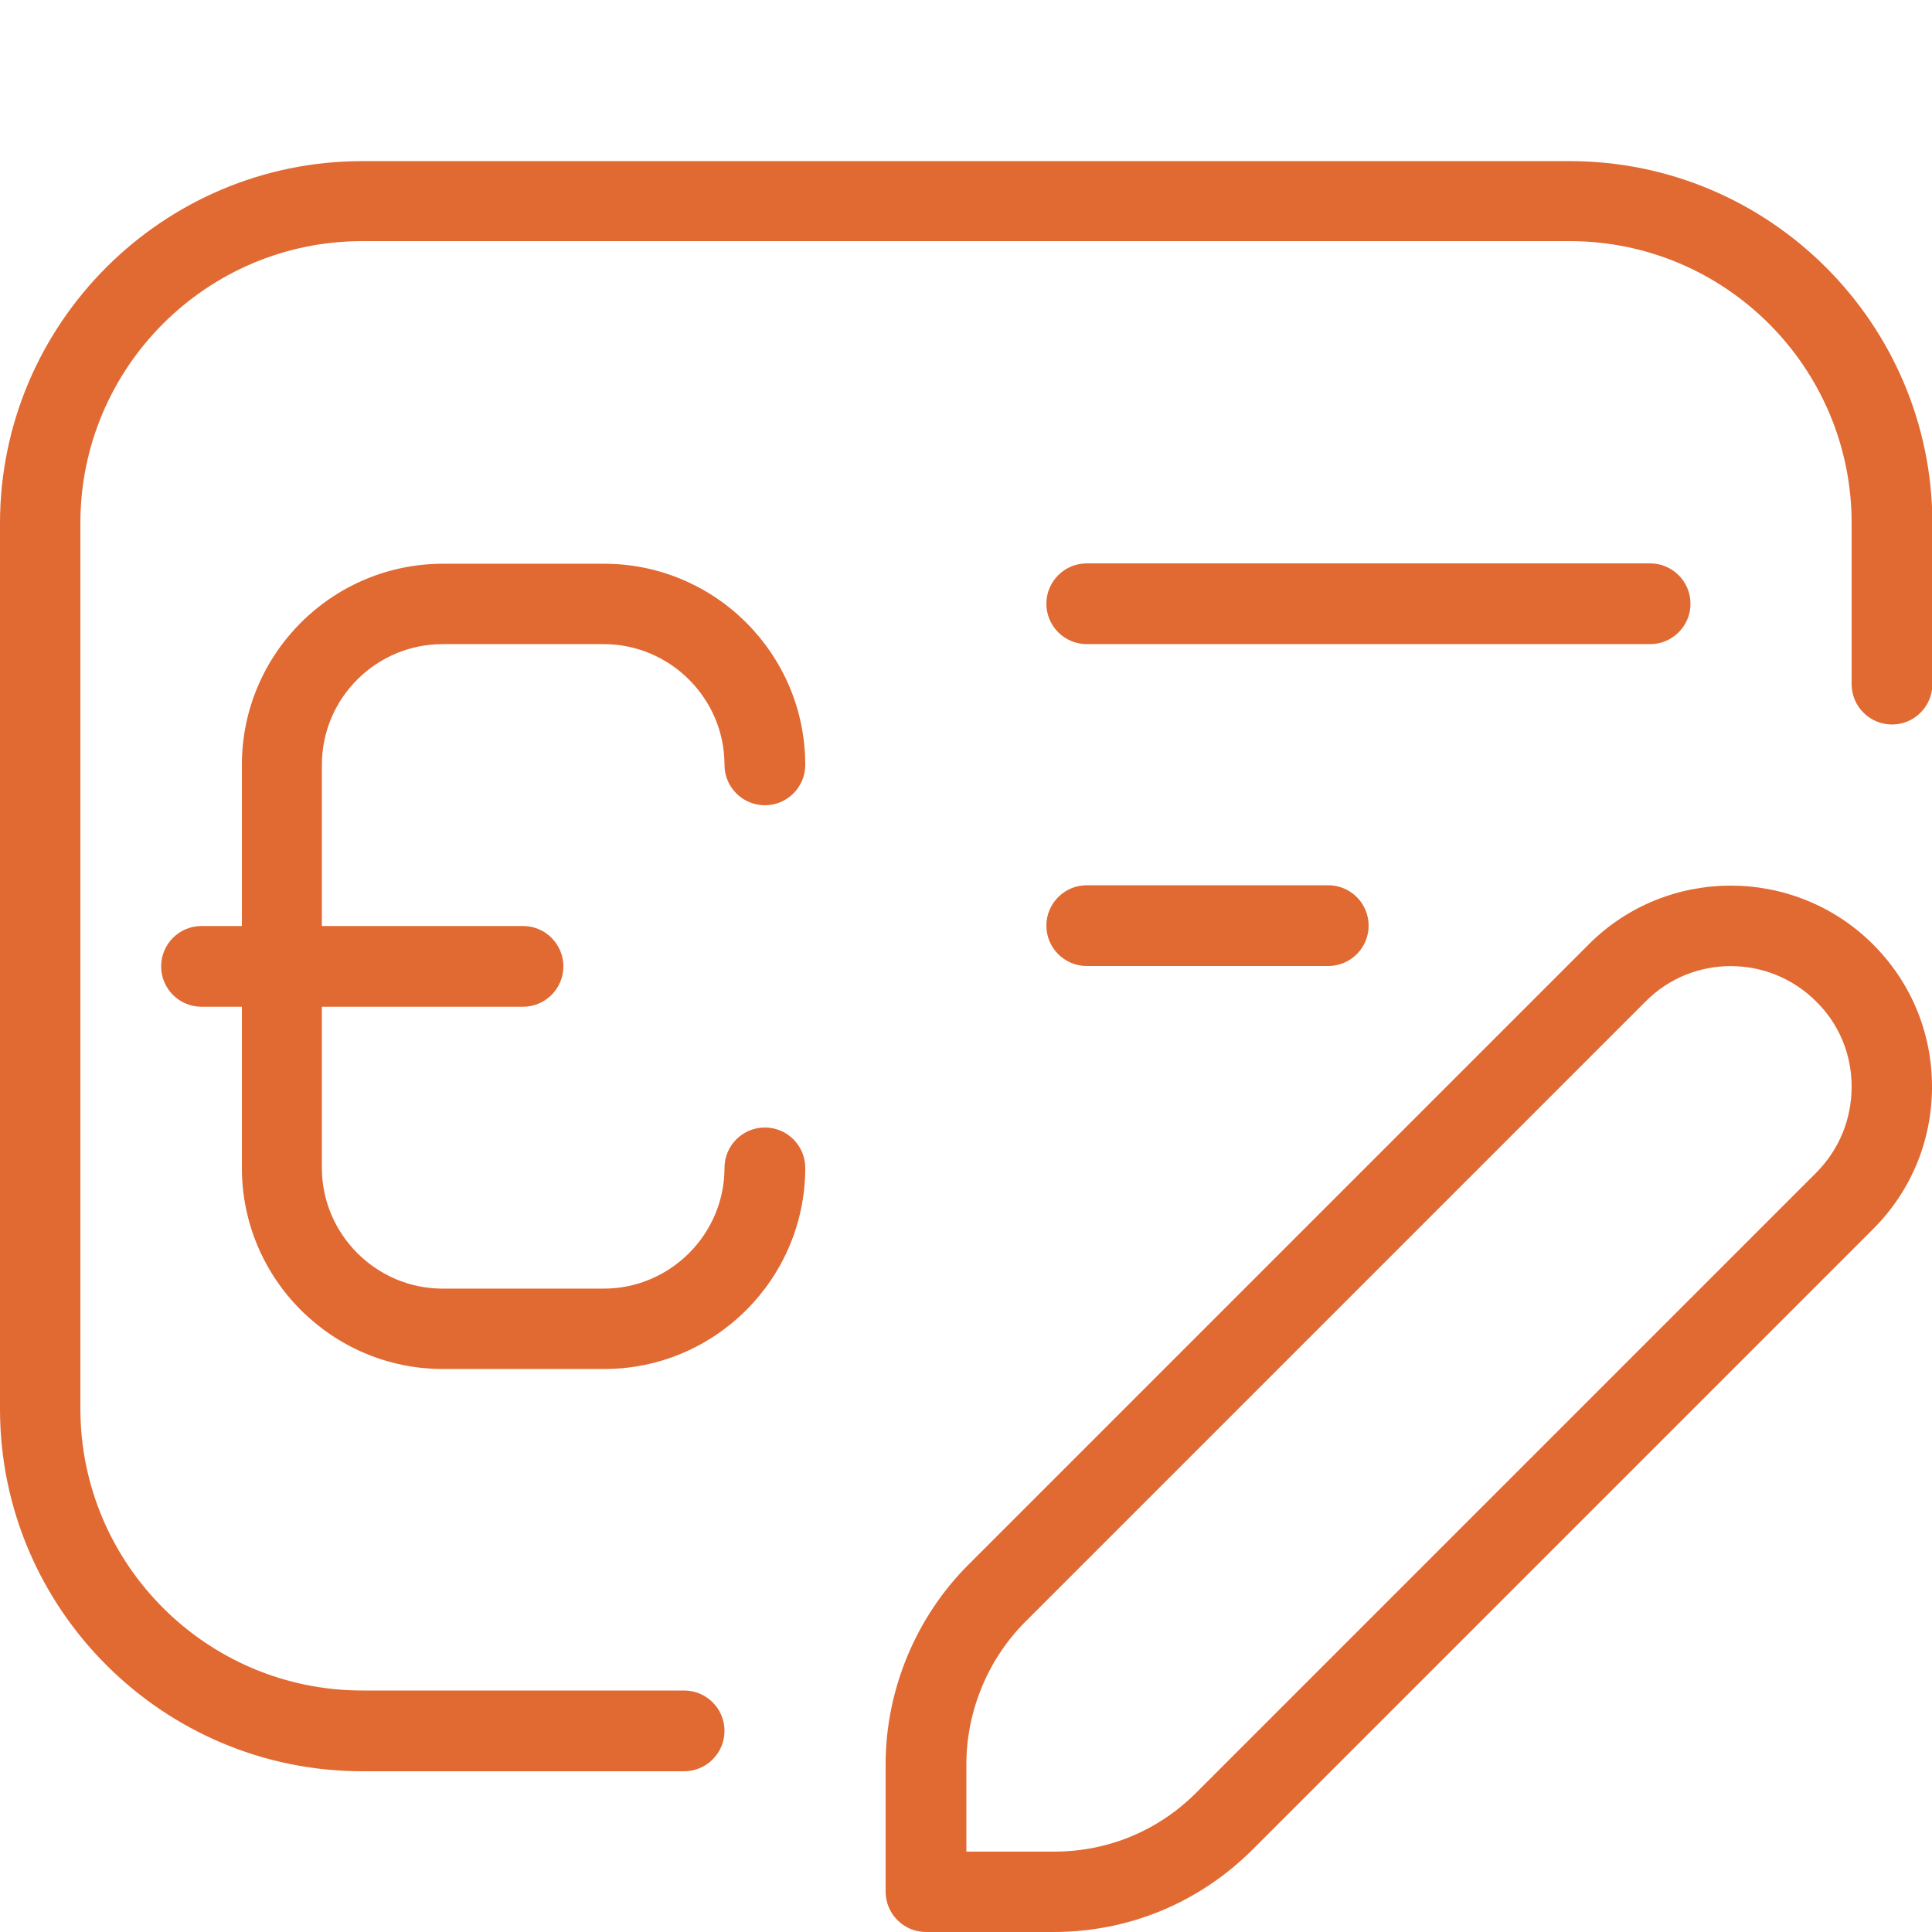 <?xml version="1.0" encoding="utf-8"?>
<!-- Generator: Adobe Illustrator 19.0.0, SVG Export Plug-In . SVG Version: 6.00 Build 0)  -->
<svg version="1.1" id="Layer_1" xmlns="http://www.w3.org/2000/svg" xmlns:xlink="http://www.w3.org/1999/xlink" x="0px" y="0px"
	 viewBox="-703 2245 512 512" style="enable-background:new -703 2245 512 512;" xml:space="preserve">
<style type="text/css">
	.st0{fill:#E16932;}
</style>
<path class="st0" d="M-617.7,2447.7v42.7h53.3c5.9,0,10.7,4.8,10.7,10.7s-4.8,10.7-10.7,10.7h-53.3v42.7c0,17.6,14.4,32,32,32h42.7
	c17.6,0,32-14.4,32-32c0-5.9,4.8-10.7,10.7-10.7s10.7,4.8,10.7,10.7c0,29.4-23.9,53.3-53.3,53.3h-42.7c-29.4,0-53.3-23.9-53.3-53.3
	v-42.7h-10.7c-5.9,0-10.7-4.8-10.7-10.7s4.8-10.7,10.7-10.7h10.7v-42.7c0-29.4,23.9-53.3,53.3-53.3h42.7c29.4,0,53.3,23.9,53.3,53.3
	c0,5.9-4.8,10.7-10.7,10.7s-10.7-4.8-10.7-10.7c0-17.6-14.4-32-32-32h-42.7C-603.3,2415.7-617.7,2430-617.7,2447.7z M-287,2287.7
	h-320c-52.9,0-96,43.1-96,96v234.7c0,52.9,43.1,96,96,96h85.3c5.9,0,10.7-4.8,10.7-10.7s-4.8-10.7-10.7-10.7H-607
	c-41.2,0-74.7-33.5-74.7-74.7v-234.7c0-41.2,33.5-74.7,74.7-74.7h320c41.2,0,74.7,33.5,74.7,74.7v42.7c0,5.9,4.8,10.7,10.7,10.7
	c5.9,0,10.7-4.8,10.7-10.7v-42.7C-191,2330.7-234.1,2287.7-287,2287.7z M-415,2415.7h149.3c5.9,0,10.7-4.8,10.7-10.7
	s-4.8-10.7-10.7-10.7H-415c-5.9,0-10.7,4.8-10.7,10.7S-420.9,2415.7-415,2415.7z M-415,2501h64c5.9,0,10.7-4.8,10.7-10.7
	c0-5.9-4.8-10.7-10.7-10.7h-64c-5.9,0-10.7,4.8-10.7,10.7C-425.7,2496.2-420.9,2501-415,2501z M-206.6,2495.3
	c10.1,10.1,15.6,23.5,15.6,37.7s-5.5,27.6-15.6,37.7L-371,2735.1c-14.1,14.1-32.8,21.9-52.8,21.9h-33.8c-5.9,0-10.7-4.8-10.7-10.7
	v-33.8c0-19.6,8-38.9,21.9-52.8l164.4-164.4C-261.3,2474.5-227.4,2474.5-206.6,2495.3L-206.6,2495.3z M-212.3,2533
	c0-8.6-3.3-16.6-9.4-22.6c-12.5-12.5-32.8-12.5-45.2,0l-164.4,164.4c-9.9,9.9-15.6,23.7-15.6,37.7v23.2h23.2
	c14.3,0,27.6-5.5,37.7-15.6l164.4-164.4C-215.6,2549.6-212.3,2541.6-212.3,2533L-212.3,2533z"/>
</svg>
